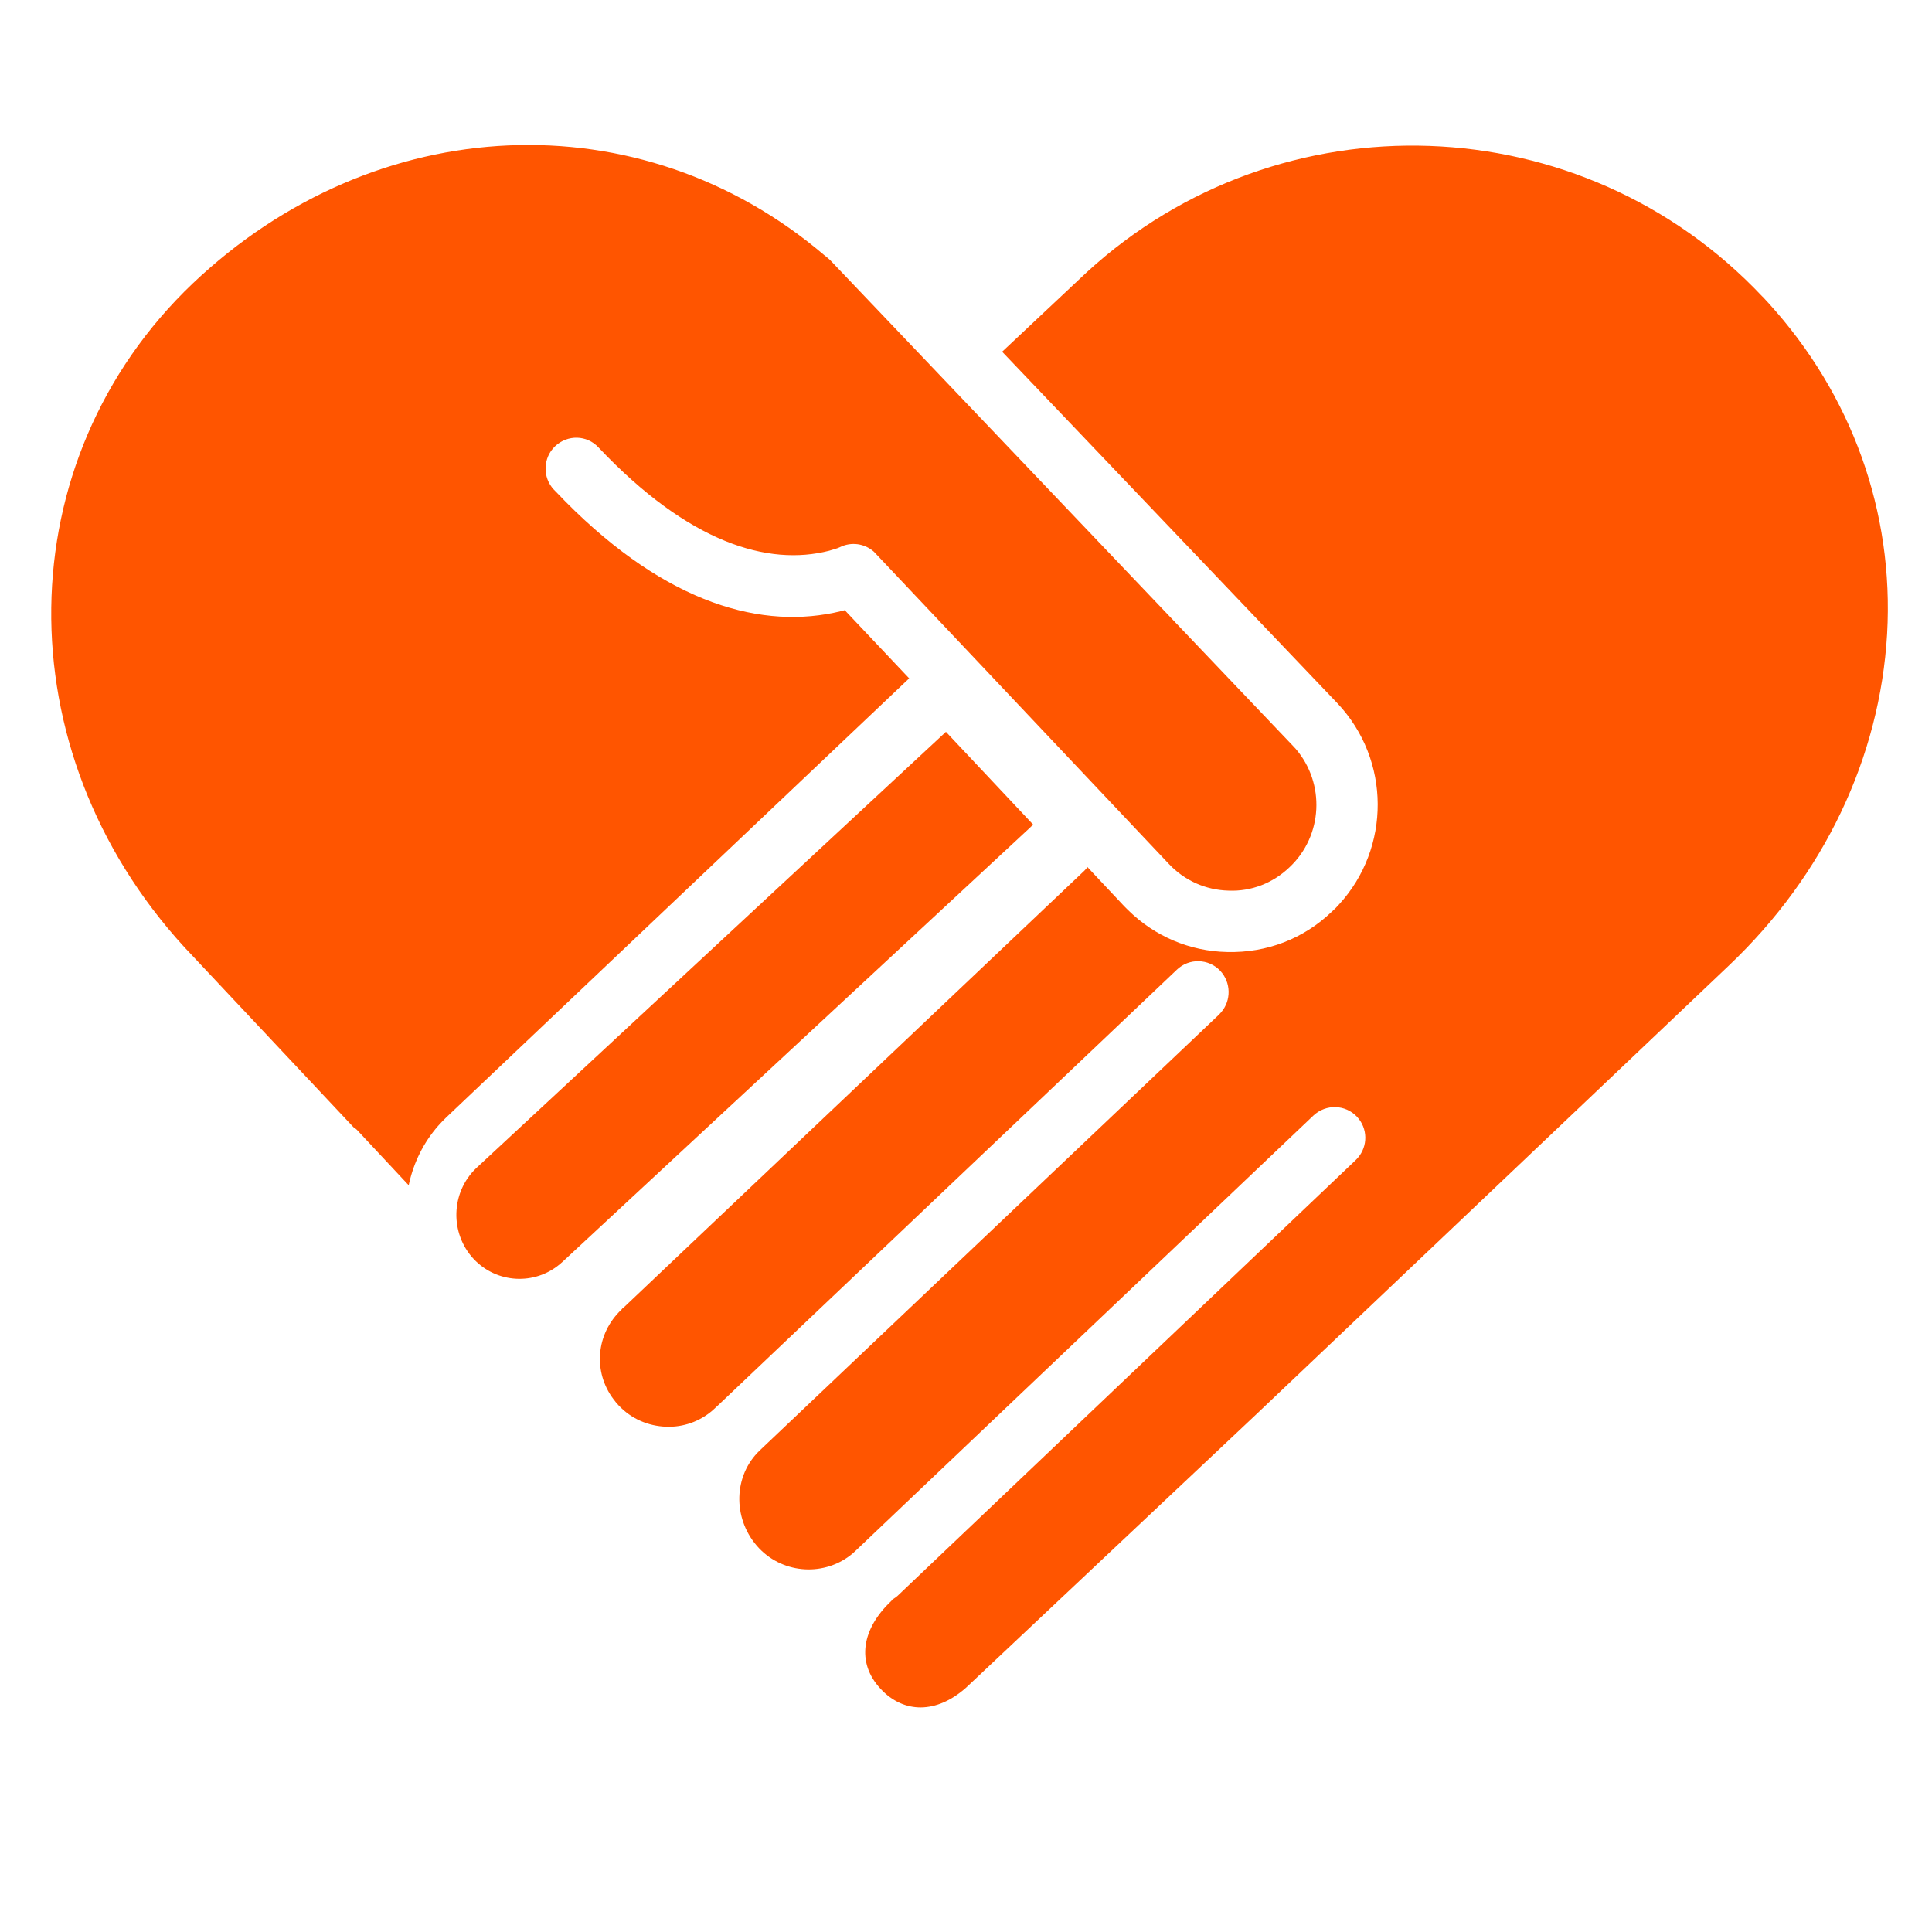 <svg xmlns="http://www.w3.org/2000/svg" width="17" height="17" viewBox="0 0 17 17">
    <g fill="none" fill-rule="evenodd">
        <g fill="#F50" fill-rule="nonzero">
            <g>
                <g>
                    <g>
                        <g>
                            <path d="M15.057 2.453C13.467.765 10.813.676 9.11 2.24l-.743.698 2.951 3.094c.47.499.469 1.273.013 1.77l-.03.032-.032.03c-.249.24-.575.365-.923.356-.329-.007-.636-.138-.871-.369l-.035-.035-.323-.344-.01.015-.019.02-4.05 3.84-.013.01-.007.009c-.227.214-.252.55-.07.79l.021.027.023.026c.11.117.259.183.421.188.148.005.29-.045.403-.141l.047-.043 4.042-3.838c.108-.103.279-.098.381.01.096.103.098.261.008.365l-.018.02-4.04 3.834-.024.024c-.215.228-.21.598.015.837.22.232.584.25.825.047l.025-.023 4.03-3.831c.11-.102.28-.097.382.011.096.102.098.259.007.363l-.018.019-4.03 3.833-.02.016-.026.017-.003.005-.01.011c-.251.237-.312.536-.09.772.205.218.49.216.745-.007l.027-.025 2.547-2.399 4.146-3.937c.835-.793 1.327-1.828 1.39-2.916.061-1.074-.31-2.106-1.046-2.914l-.05-.054zM7.873 6.282l-4.134 3.84c-.224.214-.233.573-.022.799.203.216.537.233.76.044l.025-.022 4.11-3.817.01-.01.01-.008.01-.007-.77-.819zM6.804 2.09C5.186.71 2.856.808 1.245 2.337c-1.633 1.556-1.662 4.107-.074 5.84l.049.052 1.44 1.533.013.008.016.014.456.488.004-.017c.042-.186.128-.36.255-.505l.035-.038.035-.035 4.075-3.865-.567-.6-.03.008c-.688.169-1.528-.057-2.427-.963l-.05-.052-.052-.053c-.102-.108-.097-.28.01-.382.11-.104.28-.1.382.01.795.841 1.493 1.047 2.03.909l.05-.015.022-.007.022-.009c.1-.05.218-.033.3.04l.016.017 2.579 2.73c.137.146.324.23.526.235.199.008.389-.065.537-.207.293-.277.314-.736.054-1.04l-.025-.027L6.852 2.13l-.048-.041z" transform="translate(-1374 -2763) translate(0 2720) translate(330 30) translate(1032 1) translate(12.451 12.157)"/>
                        </g>
                    </g>
                </g>
            </g>
        </g>
    </g>
</svg>
